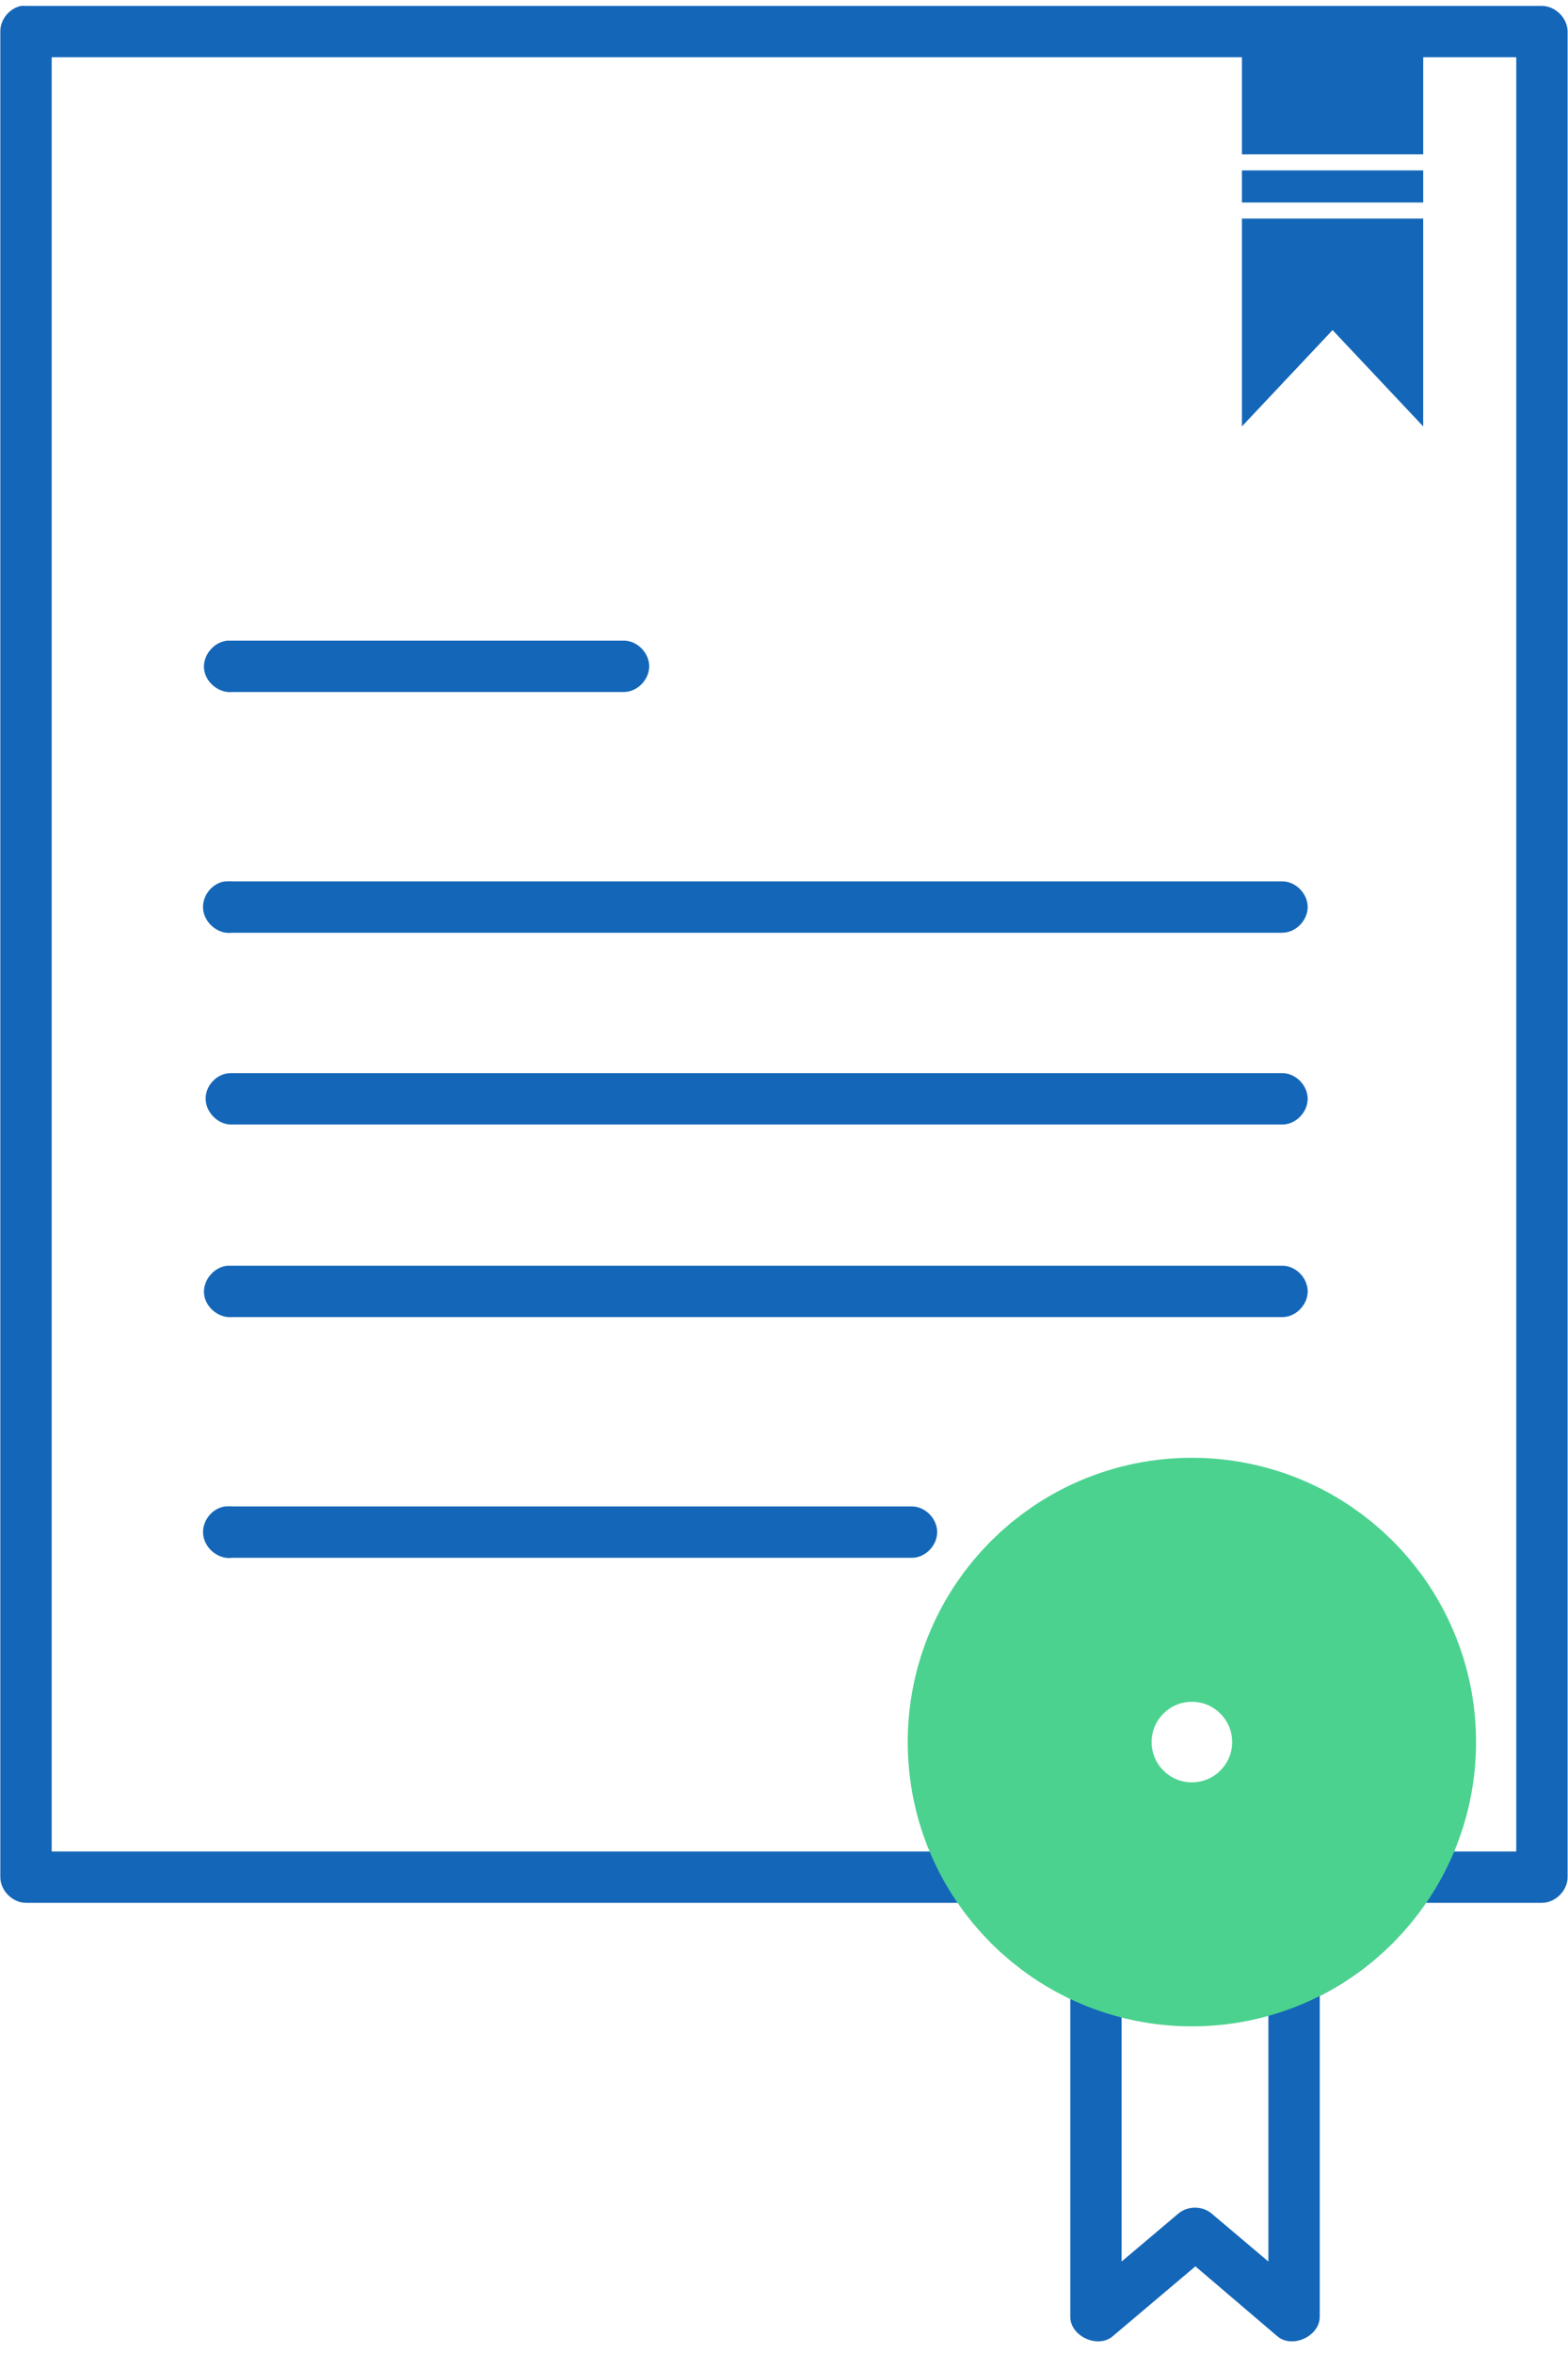 <svg width="90" height="135" viewBox="0 0 90 135" fill="none" xmlns="http://www.w3.org/2000/svg">
<path d="M1.216 0.339C0.541 0.468 0.006 1.126 0.019 1.813V107.7C0.019 108.471 0.721 109.173 1.492 109.173H55.264C56.816 111.444 58.953 113.281 61.433 114.514V132.929C61.439 134.049 63.027 134.769 63.873 134.034L68.614 130.028L73.31 134.034C74.156 134.769 75.745 134.05 75.75 132.929V114.514C78.206 113.285 80.287 111.428 81.827 109.173H88.503C89.275 109.173 89.977 108.471 89.977 107.7V1.813C89.977 1.041 89.275 0.339 88.503 0.339H1.492C1.4 0.33 1.308 0.33 1.215 0.339H1.216ZM2.965 3.286H71.285V8.856H81.689V3.286H87.03V106.226H83.44C84.208 104.351 84.637 102.298 84.637 100.148C84.637 91.28 77.42 84.081 68.57 84.081C59.72 84.081 52.503 91.28 52.503 100.148C52.503 102.295 52.932 104.355 53.7 106.226H2.967V3.286H2.965ZM71.285 9.777V11.619H81.689V9.777H71.285ZM71.285 12.539V24.463L76.487 18.938L81.688 24.463V12.539H71.284H71.285ZM13.046 36.757C12.274 36.828 11.638 37.596 11.711 38.368C11.783 39.14 12.551 39.776 13.322 39.703H35.788C36.566 39.713 37.262 39.008 37.262 38.229C37.262 37.451 36.567 36.745 35.788 36.755H13.322C13.276 36.754 13.23 36.754 13.185 36.755C13.138 36.754 13.092 36.754 13.047 36.755L13.046 36.757ZM12.908 50.568C12.136 50.677 11.557 51.454 11.665 52.225C11.774 52.997 12.551 53.623 13.322 53.514H73.584C74.362 53.524 75.058 52.819 75.058 52.04C75.058 51.263 74.363 50.556 73.584 50.567H13.322C13.231 50.557 13.138 50.557 13.046 50.567C13 50.566 12.953 50.566 12.908 50.567L12.908 50.568ZM13.185 61.571C12.413 61.606 11.768 62.319 11.803 63.089C11.839 63.861 12.552 64.553 13.322 64.517H73.584C74.362 64.531 75.058 63.822 75.058 63.043C75.058 62.265 74.363 61.559 73.584 61.569H13.322C13.276 61.569 13.23 61.569 13.185 61.569L13.185 61.571ZM13.047 72.62C12.275 72.692 11.639 73.459 11.712 74.231C11.784 75.003 12.552 75.639 13.323 75.566H73.585C74.363 75.58 75.059 74.871 75.059 74.092C75.059 73.313 74.364 72.608 73.585 72.618H13.323C13.277 72.618 13.231 72.618 13.186 72.618C13.139 72.618 13.093 72.618 13.048 72.618L13.047 72.62ZM12.909 86.431C12.137 86.54 11.558 87.317 11.666 88.088C11.775 88.86 12.552 89.486 13.323 89.377H52.319C53.096 89.391 53.792 88.682 53.792 87.903C53.792 87.124 53.097 86.419 52.319 86.43H13.323C13.232 86.415 13.139 86.415 13.047 86.43C13.001 86.429 12.954 86.429 12.909 86.43L12.909 86.431ZM68.567 87.029C75.827 87.029 81.688 92.875 81.688 100.15C81.688 107.424 75.827 113.317 68.567 113.317C61.308 113.317 55.447 107.424 55.447 100.15C55.447 92.875 61.308 87.029 68.567 87.029ZM54.066 107.102C54.335 107.66 54.656 108.193 54.986 108.713C54.658 108.191 54.331 107.663 54.066 107.102ZM64.378 115.619C65.716 115.979 67.117 116.217 68.567 116.217C70.032 116.217 71.453 115.986 72.803 115.619V129.753L69.534 126.99C69.01 126.553 68.171 126.553 67.647 126.99L64.378 129.753L64.378 115.619Z" fill="#1466B8"/>
<circle cx="68.412" cy="99.949" r="9.31" stroke="#4BD28F" stroke-width="14"/>
</svg>
